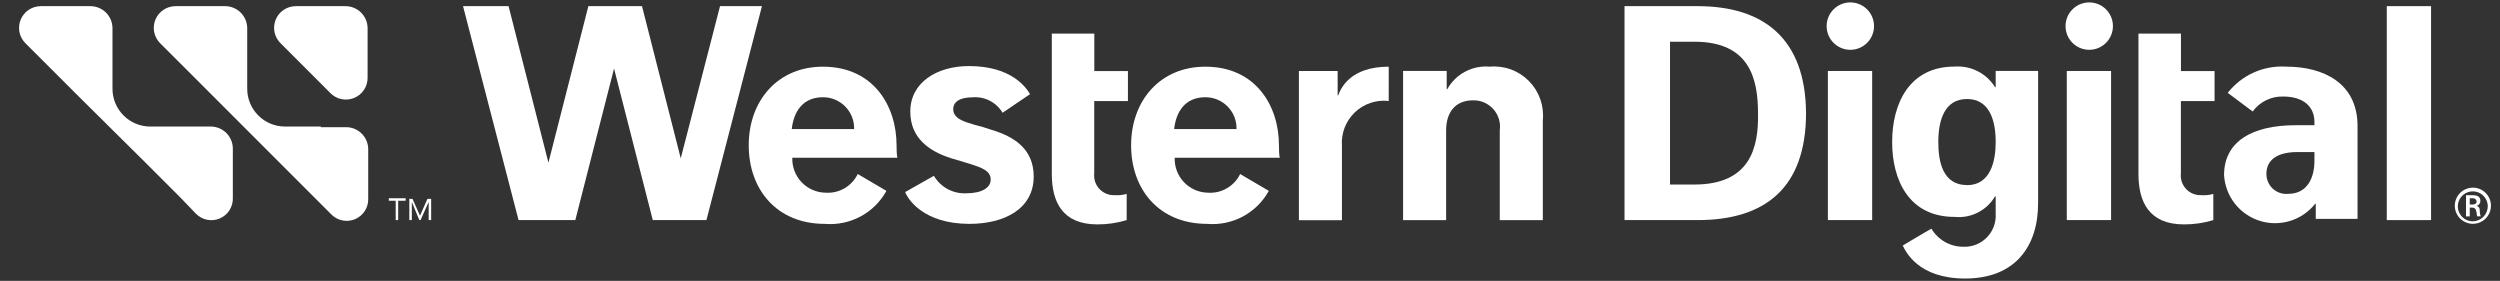 <svg width="178" height="20" viewBox="0 0 178 20" fill="none" xmlns="http://www.w3.org/2000/svg">
<rect x="0" y="0" width="178" height="20" fill="#333333" stroke="none"/>
<path d="M74.894 2.394H77.915V5.058H80.308V7.194H77.909V12.341C77.887 12.543 77.909 12.748 77.973 12.94C78.037 13.133 78.143 13.31 78.283 13.457C78.422 13.605 78.592 13.721 78.781 13.797C78.969 13.872 79.172 13.906 79.375 13.896C79.659 13.915 79.945 13.885 80.219 13.807V15.671C79.542 15.877 78.838 15.98 78.131 15.977C75.644 15.977 74.889 14.379 74.889 12.38V2.394" fill="white"/>
<path d="M99.9 5.052V15.674H102.964V9.275C102.964 7.988 103.63 7.144 104.874 7.144C105.147 7.136 105.417 7.188 105.667 7.296C105.918 7.404 106.141 7.565 106.323 7.767C106.505 7.97 106.64 8.21 106.72 8.471C106.799 8.731 106.822 9.006 106.784 9.275V15.674H109.849V8.566C109.9 8.055 109.837 7.539 109.666 7.055C109.495 6.572 109.219 6.132 108.858 5.767C108.497 5.402 108.06 5.121 107.578 4.945C107.096 4.768 106.581 4.7 106.069 4.746C105.465 4.693 104.859 4.815 104.323 5.099C103.787 5.382 103.345 5.815 103.049 6.344H103.005V5.052H99.9Z" fill="white"/>
<path d="M98.878 4.748C96.121 4.748 95.459 6.302 95.281 6.79H95.24V5.054H92.482V15.676H95.546V10.387C95.513 9.947 95.578 9.506 95.736 9.094C95.894 8.682 96.141 8.31 96.459 8.004C96.777 7.699 97.159 7.467 97.577 7.327C97.995 7.186 98.439 7.139 98.877 7.19L98.878 4.748Z" fill="white"/>
<path d="M71.385 8.03L73.339 6.702C73.073 6.258 72.051 4.704 68.987 4.704C66.722 4.704 64.813 5.859 64.813 7.945C64.813 9.855 66.19 10.787 67.744 11.275C68.188 11.408 68.677 11.542 69.072 11.675C69.916 11.941 70.538 12.163 70.538 12.785C70.538 13.362 69.916 13.762 68.801 13.762C68.34 13.786 67.88 13.682 67.473 13.463C67.066 13.243 66.727 12.917 66.492 12.518L64.449 13.674C64.627 14.162 65.737 15.939 69.024 15.939C71.511 15.939 73.599 14.873 73.599 12.568C73.599 10.615 72.222 9.726 70.578 9.238C70.185 9.099 69.785 8.981 69.379 8.883C68.624 8.661 67.87 8.438 67.87 7.772C67.87 7.239 68.358 6.929 69.247 6.929C69.67 6.894 70.096 6.978 70.474 7.173C70.852 7.368 71.168 7.665 71.385 8.03Z" fill="white"/>
<path d="M51.266 0.438L48.469 11.274L45.711 0.438H41.891L39.048 11.584L36.21 0.438H32.968L36.921 15.671H40.962L43.72 4.88L46.478 15.671H50.298L54.251 0.438H51.266Z" fill="white"/>
<path d="M63.835 10.343C63.835 7.546 62.192 4.748 58.594 4.748C55.353 4.748 53.309 7.191 53.309 10.343C53.309 13.496 55.308 15.939 58.722 15.939C59.603 16.014 60.487 15.832 61.266 15.415C62.046 14.998 62.688 14.364 63.114 13.59L61.071 12.391C60.864 12.818 60.533 13.174 60.121 13.41C59.709 13.647 59.236 13.755 58.762 13.719C58.444 13.712 58.13 13.642 57.839 13.513C57.548 13.384 57.285 13.198 57.067 12.967C56.848 12.736 56.678 12.463 56.566 12.165C56.453 11.867 56.401 11.55 56.413 11.232H63.919C63.835 11.276 63.835 10.387 63.835 10.343ZM56.373 9.188C56.506 7.989 57.128 6.923 58.594 6.923C58.889 6.922 59.183 6.979 59.456 7.093C59.729 7.207 59.976 7.375 60.183 7.586C60.39 7.797 60.553 8.048 60.661 8.323C60.77 8.598 60.822 8.893 60.814 9.188H56.373Z" fill="white"/>
<path d="M91.061 10.343C91.061 7.546 89.418 4.748 85.821 4.748C82.579 4.748 80.535 7.191 80.535 10.343C80.535 13.496 82.534 15.939 85.948 15.939C86.829 16.014 87.713 15.832 88.492 15.415C89.272 14.998 89.914 14.364 90.34 13.59L88.297 12.391C88.09 12.818 87.759 13.174 87.347 13.41C86.935 13.647 86.462 13.755 85.988 13.719C85.67 13.712 85.356 13.642 85.065 13.513C84.774 13.384 84.512 13.198 84.293 12.967C84.074 12.736 83.904 12.463 83.792 12.165C83.679 11.867 83.628 11.55 83.639 11.232H91.145C91.061 11.276 91.061 10.387 91.061 10.343ZM83.599 9.188C83.732 7.989 84.354 6.923 85.82 6.923C86.115 6.922 86.409 6.979 86.682 7.093C86.955 7.207 87.202 7.375 87.409 7.586C87.616 7.797 87.779 8.048 87.887 8.323C87.996 8.598 88.048 8.893 88.04 9.188H83.599Z" fill="white"/>
<path d="M152.263 2.394H155.284V5.058H157.677V7.194H155.279V12.341C155.256 12.543 155.278 12.748 155.342 12.94C155.406 13.133 155.512 13.31 155.652 13.457C155.791 13.605 155.961 13.721 156.15 13.797C156.338 13.872 156.541 13.906 156.744 13.896C157.028 13.915 157.314 13.885 157.588 13.807V15.671C156.911 15.877 156.207 15.98 155.5 15.977C153.013 15.977 152.258 14.379 152.258 12.38V2.394" fill="white"/>
<path d="M120.863 0.438H115.666V15.671H120.863C125.704 15.671 128.59 13.361 128.59 8.032C128.546 2.747 125.573 0.438 120.863 0.438ZM120.641 13.139H118.905V2.97H120.641C124.594 2.97 125.171 5.634 125.171 8.076C125.215 10.474 124.639 13.139 120.641 13.139Z" fill="white"/>
<path d="M173.092 0.438H169.939V15.671H173.092V0.438Z" fill="white"/>
<path d="M176.069 13.36C175.814 13.36 175.565 13.436 175.353 13.577C175.142 13.719 174.976 13.92 174.879 14.155C174.781 14.39 174.756 14.649 174.806 14.899C174.855 15.149 174.978 15.378 175.158 15.559C175.338 15.739 175.568 15.861 175.818 15.911C176.068 15.961 176.326 15.935 176.562 15.838C176.797 15.74 176.998 15.575 177.14 15.363C177.281 15.152 177.357 14.903 177.357 14.648C177.357 14.306 177.221 13.979 176.979 13.738C176.738 13.496 176.41 13.36 176.069 13.36ZM176.069 15.758C175.858 15.759 175.651 15.697 175.475 15.581C175.3 15.465 175.162 15.299 175.08 15.104C174.999 14.91 174.977 14.696 175.017 14.489C175.057 14.281 175.158 14.091 175.307 13.941C175.455 13.791 175.645 13.689 175.851 13.647C176.058 13.605 176.273 13.625 176.468 13.705C176.663 13.785 176.83 13.921 176.948 14.096C177.066 14.271 177.129 14.477 177.13 14.688C177.128 14.969 177.015 15.239 176.817 15.438C176.619 15.638 176.35 15.753 176.069 15.758Z" fill="white"/>
<path d="M176.557 14.961C176.562 14.892 176.542 14.824 176.502 14.768C176.461 14.712 176.403 14.672 176.336 14.654C176.415 14.636 176.485 14.59 176.533 14.525C176.582 14.46 176.607 14.38 176.602 14.299C176.602 13.993 176.381 13.9 176.069 13.9H175.58V15.409H175.847V14.783H176.024C176.202 14.783 176.291 14.872 176.331 15.139C176.338 15.229 176.353 15.318 176.376 15.405H176.642C176.601 15.404 176.557 15.139 176.557 14.961ZM176.069 14.562H175.847V14.117H176.069C176.134 14.113 176.197 14.133 176.247 14.175C176.297 14.216 176.328 14.275 176.336 14.339C176.335 14.472 176.246 14.56 176.068 14.56L176.069 14.562Z" fill="white"/>
<path d="M142.093 5.052V6.207H142.049C141.748 5.722 141.319 5.329 140.81 5.07C140.301 4.812 139.731 4.698 139.162 4.741C135.92 4.741 134.721 7.406 134.721 10.114C134.721 12.823 135.92 15.443 139.162 15.443C139.733 15.501 140.309 15.394 140.821 15.134C141.333 14.874 141.759 14.473 142.049 13.977H142.093V15.222C142.111 15.528 142.066 15.834 141.96 16.122C141.853 16.41 141.689 16.672 141.476 16.893C141.263 17.114 141.006 17.288 140.722 17.405C140.439 17.521 140.134 17.578 139.827 17.57C139.363 17.578 138.905 17.463 138.499 17.237C138.094 17.011 137.755 16.682 137.518 16.283C137.251 16.416 135.475 17.482 135.475 17.482C135.697 17.926 136.585 19.831 139.916 19.831C143.425 19.831 145.113 17.61 145.113 14.457V5.052H142.093ZM140.05 13.178C138.314 13.178 138.007 11.491 138.007 10.114C138.007 8.56 138.451 7.05 140.05 7.05C141.648 7.05 142.093 8.56 142.093 10.114C142.093 11.451 141.737 13.183 140.05 13.183V13.178Z" fill="white"/>
<path d="M162.789 4.746C161.994 4.694 161.198 4.836 160.47 5.161C159.743 5.486 159.106 5.984 158.615 6.611L160.391 7.939C160.639 7.597 160.968 7.322 161.347 7.136C161.726 6.95 162.145 6.86 162.567 6.873C163.944 6.873 164.788 7.539 164.788 8.694V8.915H163.46C160.351 8.915 158.353 10.07 158.353 12.468C158.397 13.204 158.663 13.909 159.116 14.491C159.569 15.072 160.189 15.502 160.892 15.723C161.595 15.945 162.349 15.947 163.053 15.731C163.758 15.514 164.381 15.089 164.838 14.511H164.882V15.582H167.857V8.965C167.852 5.901 165.41 4.746 162.789 4.746ZM164.788 11.452C164.788 12.696 164.255 13.801 162.923 13.801C162.725 13.821 162.525 13.799 162.337 13.736C162.148 13.674 161.975 13.572 161.828 13.438C161.681 13.304 161.565 13.14 161.486 12.958C161.406 12.776 161.366 12.579 161.368 12.38C161.368 11.492 161.99 10.826 163.589 10.826H164.788V11.452Z" fill="white"/>
<path d="M133.298 5.054H130.145V15.669H133.298V5.054Z" fill="white"/>
<path d="M131.744 3.546C132.676 3.546 133.431 2.791 133.431 1.859C133.431 0.927 132.676 0.172 131.744 0.172C130.812 0.172 130.057 0.927 130.057 1.859C130.057 2.791 130.812 3.546 131.744 3.546Z" fill="white"/>
<path d="M150.309 5.054H147.156V15.669H150.309V5.054Z" fill="white"/>
<path d="M148.754 3.546C149.686 3.546 150.441 2.791 150.441 1.859C150.441 0.927 149.686 0.172 148.754 0.172C147.822 0.172 147.067 0.927 147.067 1.859C147.067 2.791 147.822 3.546 148.754 3.546Z" fill="white"/>
<path d="M21.065 0.439H24.619C25.029 0.445 25.422 0.61 25.712 0.9C26.003 1.191 26.168 1.583 26.173 1.994V5.546C26.173 5.849 26.083 6.146 25.915 6.399C25.748 6.652 25.509 6.849 25.23 6.968C24.951 7.086 24.642 7.12 24.344 7.064C24.046 7.009 23.77 6.867 23.552 6.656L19.999 3.103C19.774 2.891 19.618 2.615 19.551 2.313C19.485 2.011 19.511 1.696 19.626 1.408C19.741 1.121 19.94 0.875 20.196 0.702C20.453 0.53 20.756 0.438 21.065 0.439Z" fill="white"/>
<path d="M10.717 9.01C10.361 9.012 10.008 8.944 9.678 8.809C9.349 8.673 9.049 8.474 8.797 8.222C8.545 7.97 8.346 7.67 8.21 7.341C8.075 7.011 8.007 6.658 8.009 6.302V1.994C8.004 1.583 7.838 1.19 7.548 0.9C7.257 0.609 6.864 0.444 6.453 0.439H2.901C2.597 0.44 2.301 0.529 2.048 0.697C1.795 0.865 1.597 1.103 1.479 1.383C1.36 1.662 1.327 1.97 1.382 2.268C1.438 2.566 1.58 2.842 1.791 3.06L3.171 4.437L5.386 6.652L10.405 11.626L12.847 14.068L13.957 15.223C14.173 15.44 14.449 15.589 14.75 15.648C15.05 15.707 15.362 15.675 15.644 15.556C15.926 15.436 16.166 15.235 16.333 14.977C16.499 14.72 16.585 14.419 16.578 14.113V10.565C16.573 10.154 16.408 9.761 16.117 9.471C15.827 9.181 15.434 9.015 15.024 9.01H10.717Z" fill="white"/>
<path d="M22.841 9.01H20.311C19.954 9.012 19.601 8.944 19.271 8.809C18.941 8.673 18.642 8.474 18.39 8.222C18.138 7.97 17.939 7.67 17.803 7.341C17.668 7.011 17.599 6.658 17.602 6.302V1.994C17.597 1.583 17.431 1.19 17.14 0.9C16.85 0.609 16.457 0.444 16.046 0.439H12.494C12.19 0.44 11.894 0.529 11.641 0.697C11.388 0.865 11.19 1.103 11.072 1.383C10.953 1.662 10.92 1.97 10.975 2.268C11.031 2.566 11.173 2.842 11.383 3.06L12.763 4.437L23.596 15.271C23.812 15.488 24.088 15.637 24.388 15.696C24.689 15.755 25.001 15.723 25.283 15.604C25.565 15.484 25.805 15.283 25.972 15.025C26.138 14.768 26.224 14.467 26.217 14.161V10.609C26.212 10.199 26.047 9.806 25.756 9.516C25.466 9.225 25.073 9.06 24.663 9.055H22.841V9.01Z" fill="white"/>
<path d="M28.351 14.293V15.669H28.173V14.293H27.684V14.115H28.883V14.293H28.351Z" fill="white"/>
<path d="M29.104 14.159H29.371L29.904 15.358L30.432 14.159H30.699V15.668H30.521V14.38L29.944 15.668H29.855L29.322 14.38V15.668H29.144V14.159H29.104Z" fill="white"/>
</svg>

